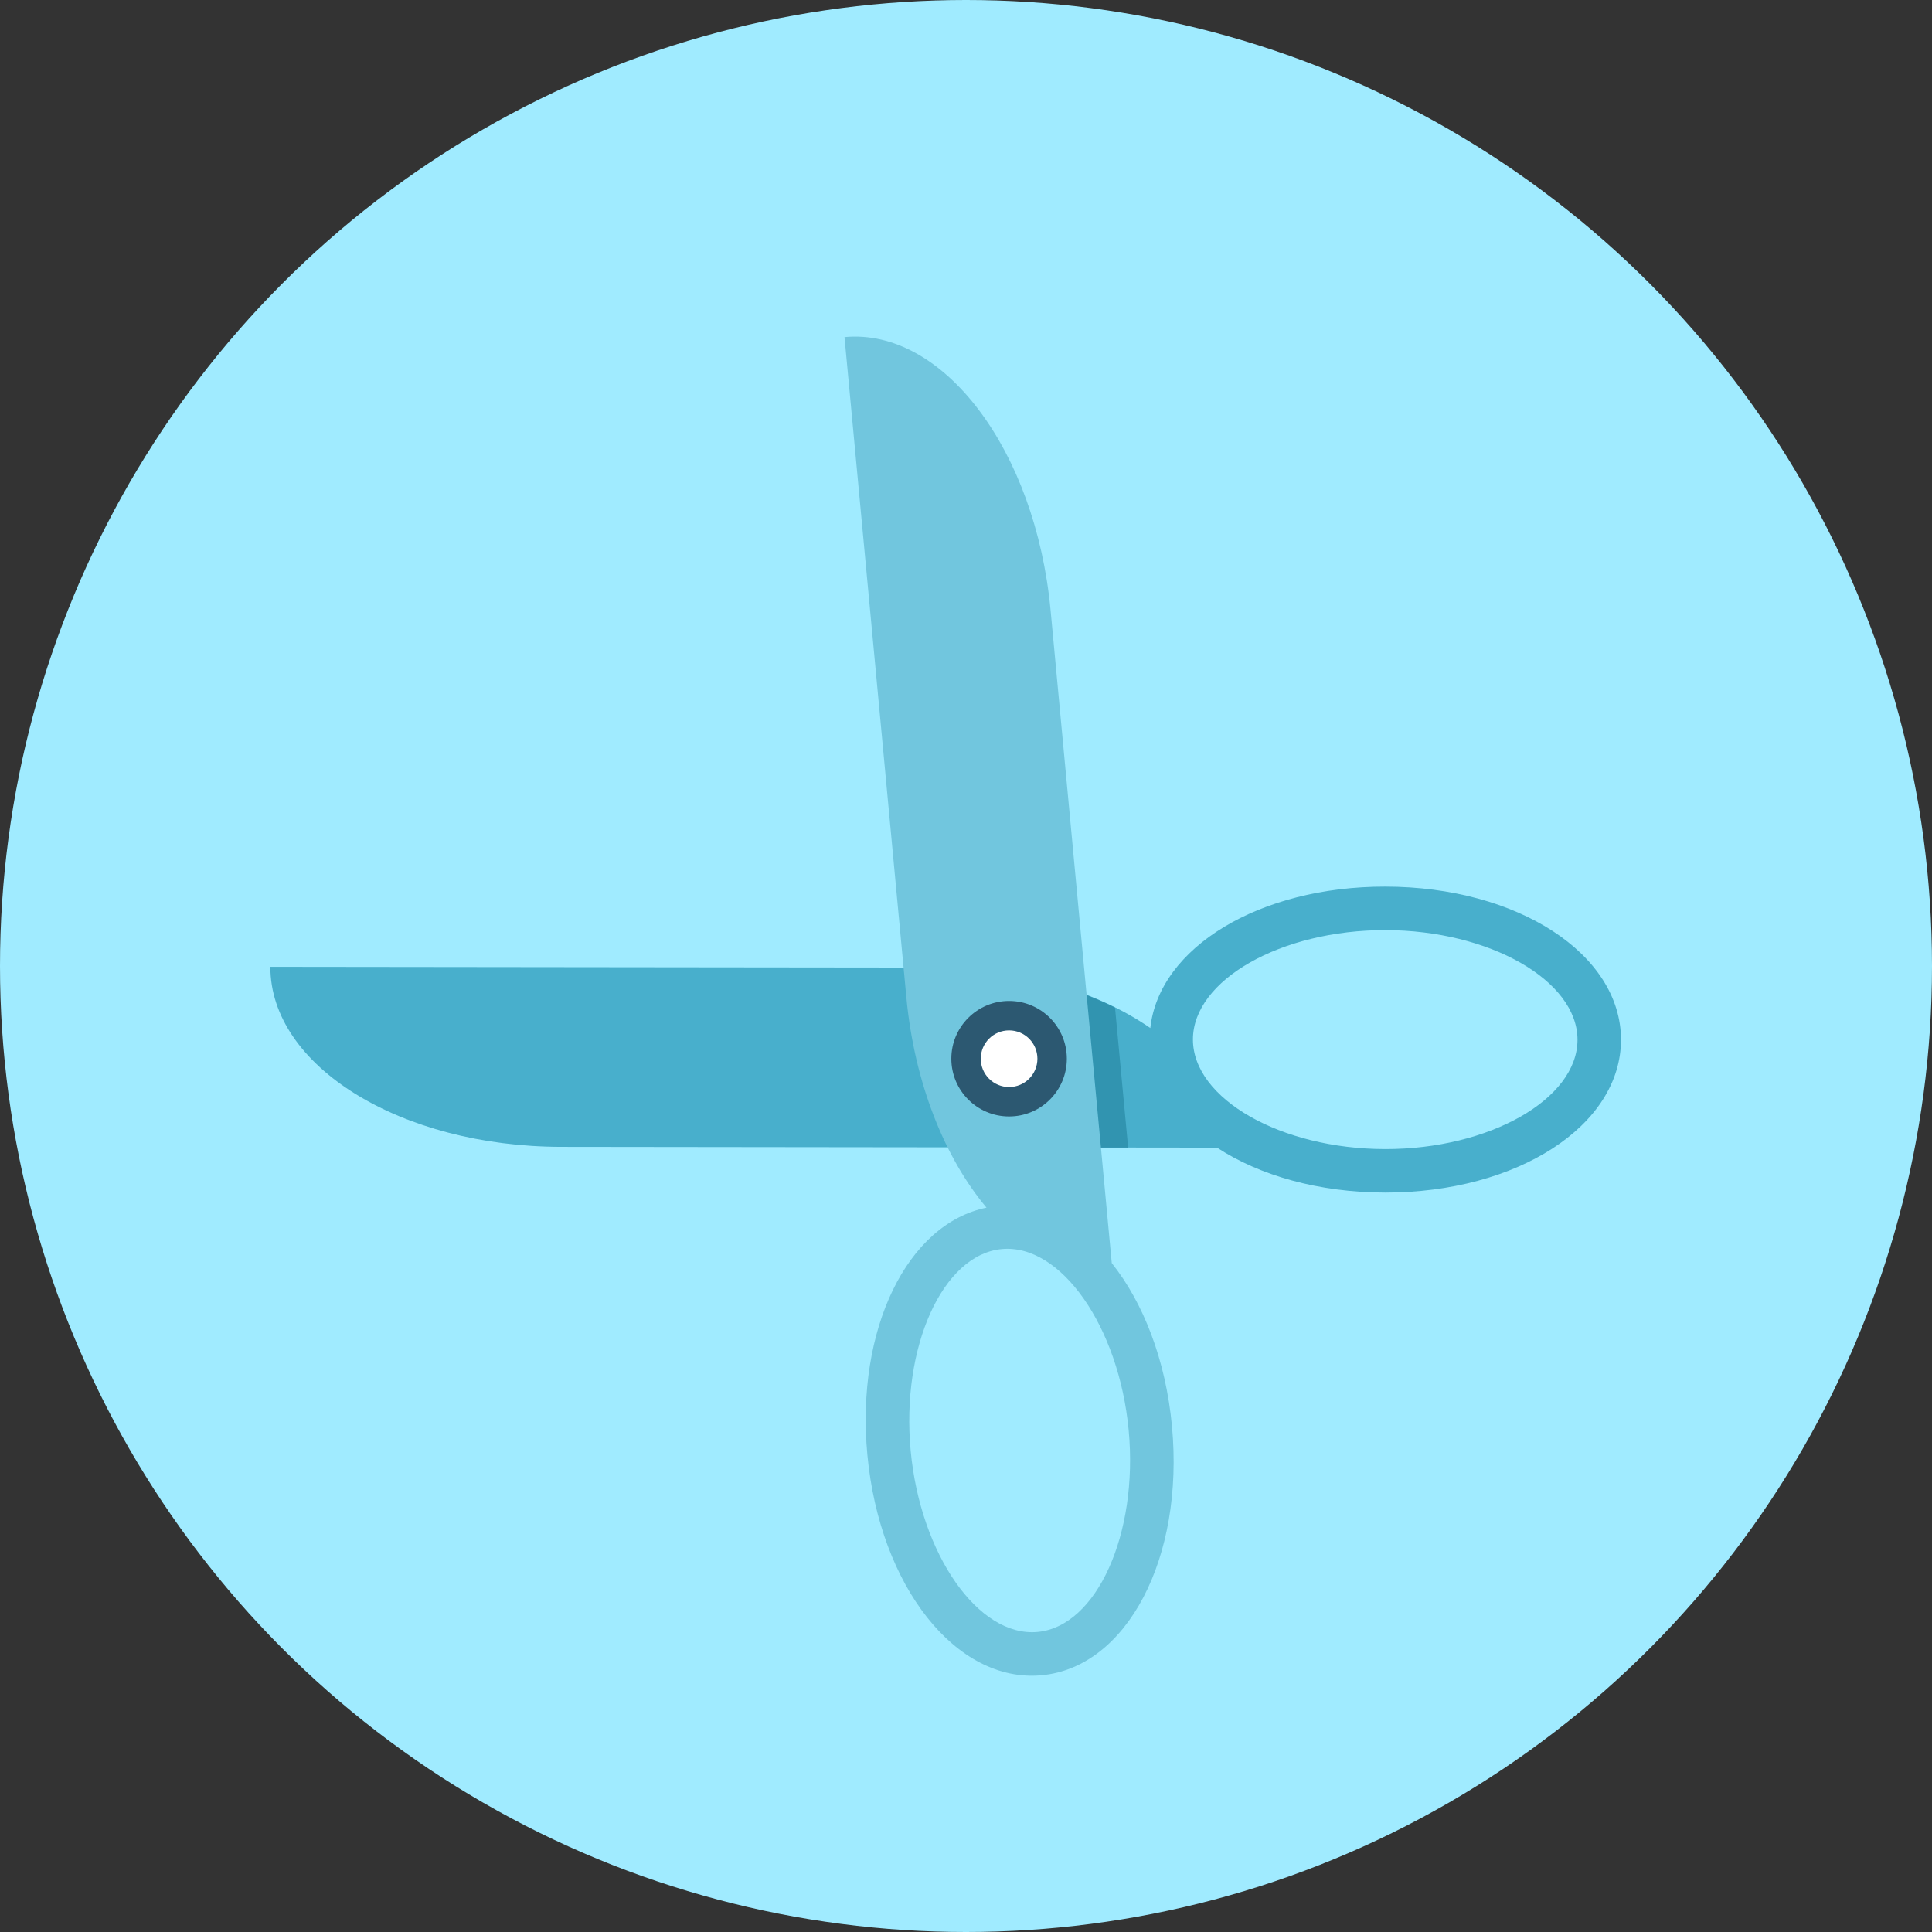 <?xml version="1.0" encoding="iso-8859-1"?>
<!-- Generator: Adobe Illustrator 19.0.0, SVG Export Plug-In . SVG Version: 6.00 Build 0)  -->
<svg version="1.1" id="Layer_1" xmlns="http://www.w3.org/2000/svg" xmlns:xlink="http://www.w3.org/1999/xlink" x="0px" y="0px"
	 viewBox="0 0 512 512" style="enable-background:new 0 0 512 512;" xml:space="preserve">
<rect x="0" y="0" width="512" height="512" fill="#333333" stroke="none"/>
<g>
	<circle style="fill:#A0EBFF;" cx="256" cy="256" r="256"/>
	<path style="fill:#48AFCC;" d="M71.649,256.215c-0.031,26.301,34.504,47.662,77.133,47.713l21.309,0.026l152.438,0.179
		c11.243,7.368,26.916,11.889,44.518,11.909c35.036,0.041,62.5-17.736,62.531-40.468c0.026-22.733-27.397-40.571-62.433-40.612
		c-33.48-0.041-59.981,16.2-62.3,37.473c-14.126-9.784-34.616-15.99-57.508-16.015l0,0l0,0l-98.504-0.113l0,0L71.649,256.215z
		 M316.139,275.446c0.021-15.729,23.368-28.984,50.99-28.954c27.622,0.031,50.939,13.348,50.923,29.071
		c-0.02,15.729-23.368,28.989-50.99,28.954C339.441,304.486,316.119,291.169,316.139,275.446z"/>
	<path style="fill:#3194B0;" d="M247.337,256.425L247.337,256.425L247.337,256.425h-0.666l0.732,7.834l0,0
		c1.393,14.889,5.356,28.472,10.988,39.803l40.576,0.046l-3.476-37.079C282.296,260.454,265.61,256.445,247.337,256.425z"/>
	<path style="fill:#71C6DE;" d="M229.862,385.531c3.267,34.883,23.557,60.549,46.188,58.424
		c22.636-2.12,37.806-31.104,34.534-65.992c-1.644-17.526-7.583-32.717-15.959-43.233l-14.172-151.25l-2.038-21.74
		c-3.978-42.445-28.426-74.865-54.615-72.407l7.199,76.851l9.19,98.068l0,0c2.135,22.789,10.204,42.624,21.243,55.788
		C240.466,324.316,226.739,352.2,229.862,385.531z M265.467,331.013c15.657-1.469,31.068,20.526,33.644,48.026
		c2.575,27.5-8.479,51.973-24.136,53.443c-15.657,1.469-31.063-20.526-33.638-48.026S249.81,332.483,265.467,331.013z"/>
	<circle style="fill:#2C5871;" cx="267.418" cy="280.566" r="15.304"/>
	<circle style="fill:#FFFFFF;" cx="267.418" cy="280.566" r="7.506"/>
</g>
<g>
</g>
<g>
</g>
<g>
</g>
<g>
</g>
<g>
</g>
<g>
</g>
<g>
</g>
<g>
</g>
<g>
</g>
<g>
</g>
<g>
</g>
<g>
</g>
<g>
</g>
<g>
</g>
<g>
</g>
</svg>
